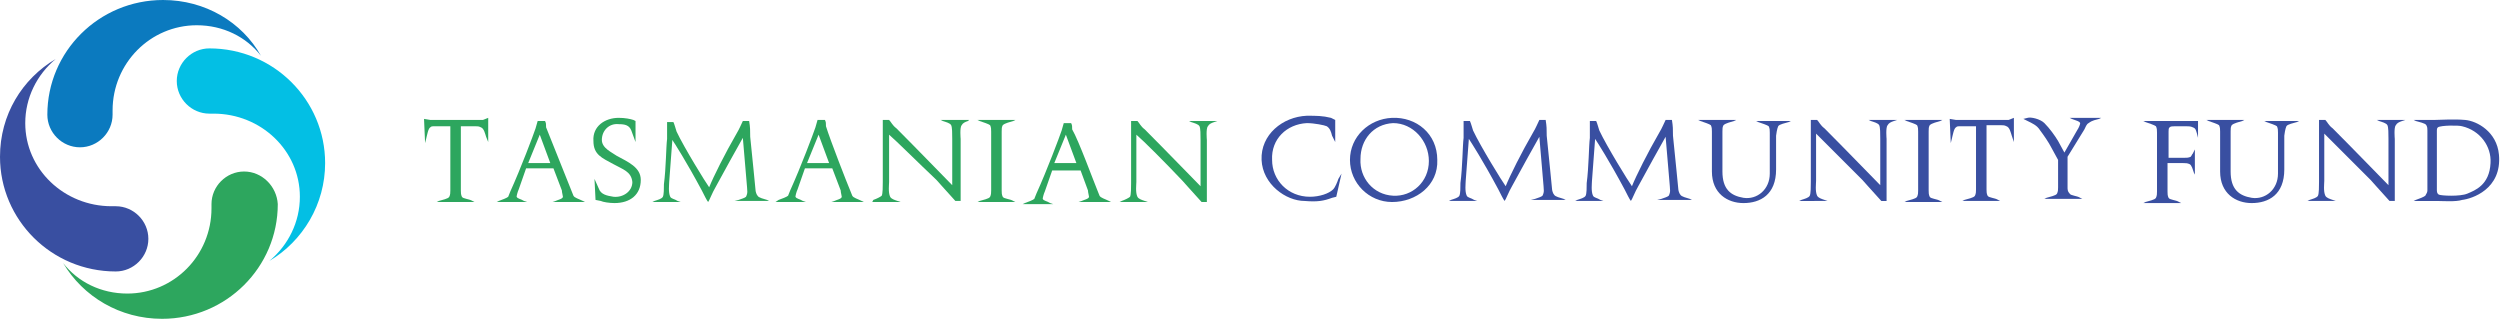 <?xml version="1.0" encoding="utf-8"?>
<!-- Generator: Adobe Illustrator 22.1.0, SVG Export Plug-In . SVG Version: 6.00 Build 0)  -->
<svg version="1.1" id="Layer_1" xmlns="http://www.w3.org/2000/svg" xmlns:xlink="http://www.w3.org/1999/xlink" x="0px" y="0px"
	 viewBox="0 0 237.6 30.3" style="enable-background:new 0 0 237.6 30.3;" xml:space="preserve">
<style type="text/css">
	.st0{clip-path:url(#SVGID_2_);fill:#2DA65E;}
	.st1{clip-path:url(#SVGID_2_);fill:#394FA1;}
	.st2{clip-path:url(#SVGID_2_);fill:#03BFE4;}
	.st3{clip-path:url(#SVGID_2_);fill:#0B7ABF;}
</style>
<g>
	<defs>
		<rect id="SVGID_1_" width="237.6" height="30.3"/>
	</defs>
	<clipPath id="SVGID_2_">
		<use xlink:href="#SVGID_1_"  style="overflow:visible;"/>
	</clipPath>
	<path class="st0" d="M40.9,11.4h5l0.5-0.2l0,2.3L46.2,13c-0.1-0.3-0.2-0.8-0.5-0.9C45.5,12,45.4,12,45.2,12h-1.4v6.1
		c0,0.2,0,0.4,0.1,0.6c0.1,0.2,0.7,0.2,1,0.4l0.2,0.1h-3.6l0.2-0.1c0.3-0.1,0.9-0.2,1-0.4c0.1-0.2,0.1-0.4,0.1-0.6V12l-1.6,0
		c-0.1,0-0.2,0-0.3,0.1c-0.2,0.1-0.3,0.7-0.4,1.1l-0.1,0.4l-0.1-2.3L40.9,11.4z"/>
	<path class="st0" d="M51.3,12.8l-1.1,2.7h2.1L51.3,12.8z M54.3,18.1c0.1,0.2,0.1,0.3,0.2,0.5c0.1,0.2,0.5,0.3,0.9,0.5l0.2,0.1h-3.1
		l0.3-0.1c0.2-0.1,0.7-0.2,0.7-0.4c0-0.1-0.1-0.4-0.1-0.6L52.6,16H50l-0.7,2c-0.1,0.2-0.2,0.6-0.2,0.7c0.1,0.2,0.4,0.2,0.7,0.4
		l0.3,0.1h-2.9l0.2-0.1c0.3-0.1,0.8-0.3,0.9-0.4c0.1-0.2,0.1-0.3,0.2-0.5c1-2.2,2.2-5.4,2.4-6c0.1-0.3,0.1-0.4,0.2-0.7h0.7
		c0.1,0.2,0.1,0.3,0.1,0.6C52.4,13.3,54,17.4,54.3,18.1"/>
	<path class="st0" d="M60.4,11.5l0,2L60,12.4c-0.2-0.5-0.6-0.6-1.2-0.6c-0.9-0.1-1.6,0.6-1.6,1.5c0,0.8,1,1.2,1.4,1.5
		c1.1,0.6,2.3,1.1,2.3,2.3c0,1.4-1,2.2-2.5,2.2c-0.5,0-1.1-0.1-1.3-0.2l-0.5-0.1l-0.1-2l0.4,0.9c0.2,0.6,0.8,0.7,1.4,0.8
		c0.9,0.1,1.8-0.5,1.8-1.4c-0.1-1-0.9-1.2-1.8-1.7c-1.1-0.6-1.9-0.9-1.9-2.2c-0.1-1.4,1.1-2.2,2.4-2.2c0.6,0,1.1,0.1,1.4,0.2
		L60.4,11.5z"/>
	<path class="st0" d="M70,12.7c0.3-0.5,0.4-0.8,0.6-1.2h0.6c0.1,0.6,0.1,0.9,0.1,1.5c0.2,1.9,0.5,5,0.5,5c0,0.2,0.1,0.5,0.2,0.6
		c0.1,0.2,0.6,0.3,0.9,0.4l0.2,0.1h-3.3l0.4-0.1c0.3-0.1,0.6-0.2,0.7-0.3c0.2-0.4,0.1-0.6,0.1-0.9l-0.4-4.7
		c-0.4,0.7-1.9,3.4-2.6,4.7c-0.3,0.5-0.6,1.3-0.7,1.4c-0.1-0.1-0.4-0.7-0.6-1.1c-1.5-2.8-2.6-4.5-2.8-4.8l-0.3,4
		c0,0.2-0.1,1,0.1,1.4c0.1,0.2,0.4,0.2,0.7,0.4l0.3,0.1h-2.7l0.2-0.1c0.3-0.1,0.7-0.2,0.8-0.4c0.1-0.2,0.1-0.8,0.1-1.2
		c0.2-1.5,0.2-3.5,0.3-4.3c0-0.6,0-1.1,0-1.6h0.6c0.1,0.2,0.2,0.6,0.3,0.9c0.7,1.5,2.8,4.9,3.1,5.3C67.8,16.8,68.9,14.6,70,12.7"/>
	<path class="st0" d="M77.8,12.8l-1.1,2.7h2.1L77.8,12.8z M80.8,18.1c0.1,0.2,0.1,0.3,0.2,0.5c0.1,0.2,0.5,0.3,0.9,0.5l0.2,0.1H79
		l0.3-0.1c0.2-0.1,0.7-0.2,0.7-0.4c0-0.1-0.1-0.4-0.1-0.6L79.1,16h-2.6l-0.7,2c-0.1,0.2-0.2,0.6-0.2,0.7c0.1,0.2,0.4,0.2,0.7,0.4
		l0.3,0.1h-2.9L74,19c0.3-0.1,0.8-0.3,0.9-0.4c0.1-0.2,0.1-0.3,0.2-0.5c1-2.2,2.2-5.4,2.4-6c0.1-0.3,0.1-0.4,0.2-0.7h0.7
		c0.1,0.2,0.1,0.3,0.1,0.6C78.9,13.3,80.5,17.4,80.8,18.1"/>
	<path class="st0" d="M84.5,12.8v4.5c0,0.2-0.1,1,0.1,1.4c0.1,0.2,0.4,0.3,0.7,0.4l0.3,0.1h-2.7L83,19c0.3-0.1,0.7-0.3,0.8-0.4
		c0.1-0.2,0.1-0.9,0.1-1.3v-5.9h0.6c0.2,0.2,0.3,0.5,0.7,0.8c1.8,1.8,4.9,5,5.3,5.4v-4.4c0-0.5,0-1.1-0.1-1.3
		c-0.1-0.2-0.5-0.3-0.8-0.4l-0.2-0.1h2.7L92,11.5c-0.3,0.1-0.5,0.2-0.6,0.4c-0.2,0.2-0.1,1.3-0.1,1.3v5.9h-0.5
		c-1.7-1.9-1.1-1.2-1.8-2C87.2,15.4,85.2,13.4,84.5,12.8"/>
	<path class="st0" d="M95.2,18.1c0,0.2,0,0.4,0.1,0.6c0.1,0.2,0.7,0.2,1,0.4l0.2,0.1h-3.6l0.2-0.1c0.3-0.1,0.9-0.2,1-0.4
		c0.1-0.2,0.1-0.4,0.1-0.6v-5.6c0-0.2,0-0.4-0.1-0.6c-0.1-0.1-0.7-0.3-1-0.4l-0.2-0.1h3.6l-0.2,0.1c-0.3,0.1-0.8,0.2-1,0.4
		c-0.1,0.2-0.1,0.3-0.1,0.6V18.1z"/>
	<path class="st0" d="M101.3,12.8l-1.1,2.7h2.1L101.3,12.8z M104.3,18.1c0.1,0.2,0.1,0.3,0.2,0.5c0.1,0.2,0.5,0.3,0.9,0.5l0.2,0.1
		h-3.1l0.3-0.1c0.2-0.1,0.7-0.2,0.7-0.4c0-0.1-0.1-0.4-0.1-0.6l-0.7-1.9H100l-0.7,2c-0.1,0.2-0.2,0.6-0.2,0.7
		c0.1,0.2,0.4,0.2,0.7,0.4l0.3,0.1h-2.9l0.2-0.1c0.3-0.1,0.8-0.3,0.9-0.4c0.1-0.2,0.1-0.3,0.2-0.5c1-2.2,2.2-5.4,2.4-6
		c0.1-0.3,0.1-0.4,0.2-0.7h0.7c0.1,0.2,0.1,0.3,0.1,0.6C102.5,13.3,104,17.4,104.3,18.1"/>
	<path class="st0" d="M108,12.8v4.5c0,0.2-0.1,1,0.1,1.4c0.1,0.2,0.4,0.3,0.7,0.4l0.3,0.1h-2.7l0.2-0.1c0.3-0.1,0.7-0.3,0.8-0.4
		c0.1-0.2,0.1-0.9,0.1-1.3v-5.9h0.6c0.2,0.2,0.3,0.5,0.7,0.8c1.8,1.8,4.9,5,5.3,5.4v-4.4c0-0.5,0-1.1-0.1-1.3
		c-0.1-0.2-0.5-0.3-0.8-0.4l-0.2-0.1h2.7l-0.3,0.1c-0.3,0.1-0.5,0.2-0.6,0.4c-0.2,0.2-0.1,1.3-0.1,1.3v5.9h-0.5
		c-1.7-1.9-1.1-1.2-1.8-2C110.7,15.4,108.7,13.4,108,12.8"/>
	<path class="st1" d="M126.9,11.4l0,2.1l-0.3-0.6c-0.1-0.4-0.2-0.7-0.5-0.9c-0.2-0.1-1.2-0.3-1.9-0.3c-1.9,0.1-3.4,1.5-3.3,3.5
		c0,1.9,1.5,3.5,3.6,3.5c0.9,0,1.8-0.3,2.2-0.7c0.2-0.2,0.4-0.7,0.5-1l0.3-0.5l-0.5,2.2l-0.4,0.1c-0.8,0.3-1.4,0.4-2.6,0.3
		c-1.8,0-4-1.6-4.1-3.9c-0.1-2.4,2-4.1,4.3-4.2c0.9,0,1.5,0,2.3,0.2L126.9,11.4z"/>
	<path class="st1" d="M132.4,18.6c1.8,0.1,3.4-1.3,3.4-3.3c0-1.9-1.5-3.6-3.4-3.6c-1.9,0.1-3.1,1.6-3.1,3.4
		C129.2,16.9,130.5,18.5,132.4,18.6 M132.3,19.2c-2.2,0-4-1.8-4-4c0-2.2,1.8-3.9,4-4c2.3-0.1,4.3,1.5,4.3,4
		C136.7,17.6,134.6,19.2,132.3,19.2"/>
	<path class="st1" d="M145.7,12.6c0.3-0.5,0.4-0.8,0.6-1.2h0.6c0.1,0.6,0.1,0.9,0.1,1.5c0.2,1.9,0.5,5,0.5,5c0,0.2,0.1,0.5,0.2,0.6
		c0.1,0.2,0.6,0.3,0.9,0.4l0.2,0.1h-3.3l0.4-0.1c0.3-0.1,0.6-0.2,0.7-0.3c0.2-0.4,0.1-0.6,0.1-0.9l-0.4-4.7
		c-0.4,0.7-1.9,3.4-2.6,4.7c-0.3,0.5-0.6,1.3-0.7,1.4c-0.1-0.1-0.4-0.7-0.6-1.1c-1.5-2.8-2.6-4.5-2.8-4.8l-0.3,4
		c0,0.2-0.1,1,0.1,1.4c0.1,0.2,0.4,0.2,0.7,0.4l0.3,0.1h-2.7l0.2-0.1c0.3-0.1,0.7-0.2,0.8-0.4c0.1-0.2,0.1-0.8,0.1-1.2
		c0.2-1.5,0.2-3.5,0.3-4.3c0-0.6,0-1.1,0-1.6h0.6c0.1,0.2,0.2,0.6,0.3,0.9c0.7,1.5,2.8,4.9,3.1,5.3
		C143.5,16.7,144.6,14.5,145.7,12.6"/>
	<path class="st1" d="M157.7,12.6c0.3-0.5,0.4-0.8,0.6-1.2h0.6c0.1,0.6,0.1,0.9,0.1,1.5c0.2,1.9,0.5,5,0.5,5c0,0.2,0.1,0.5,0.2,0.6
		c0.1,0.2,0.6,0.3,0.9,0.4l0.2,0.1h-3.3l0.4-0.1c0.3-0.1,0.6-0.2,0.7-0.3c0.2-0.4,0.1-0.6,0.1-0.9l-0.4-4.7
		c-0.4,0.7-1.9,3.4-2.6,4.7c-0.3,0.5-0.6,1.3-0.7,1.4c-0.1-0.1-0.4-0.7-0.6-1.1c-1.5-2.8-2.6-4.5-2.8-4.8l-0.3,4
		c0,0.2-0.1,1,0.1,1.4c0.1,0.2,0.4,0.2,0.7,0.4l0.3,0.1h-2.7l0.2-0.1c0.3-0.1,0.7-0.2,0.8-0.4c0.1-0.2,0.1-0.8,0.1-1.2
		c0.2-1.5,0.2-3.5,0.3-4.3c0-0.6,0-1.1,0-1.6h0.6c0.1,0.2,0.2,0.6,0.3,0.9c0.7,1.5,2.8,4.9,3.1,5.3
		C155.5,16.7,156.6,14.5,157.7,12.6"/>
	<path class="st1" d="M168.8,16.1c0,2.4-1.5,3.2-3.1,3.2c-1.5,0-3-0.9-3-3v-3.8c0-0.2,0-0.4-0.1-0.6c-0.1-0.1-0.7-0.3-1-0.4
		l-0.2-0.1h3.6l-0.2,0.1c-0.3,0.1-0.8,0.2-1,0.4c-0.1,0.2-0.1,0.3-0.1,0.6v3.8c0,1.7,0.8,2.3,2,2.5c1.3,0.2,2.5-0.8,2.5-2.3v-3.9
		c0-0.2,0-0.4-0.1-0.6c-0.1-0.1-0.7-0.3-1-0.4l-0.2-0.1h3.3l-0.2,0.1c-0.3,0.1-0.9,0.2-1,0.4c-0.1,0.2-0.2,0.8-0.2,0.9V16.1z"/>
	<path class="st1" d="M172.6,12.7v4.5c0,0.2-0.1,1,0.1,1.4c0.1,0.2,0.4,0.3,0.7,0.4l0.3,0.1H171l0.2-0.1c0.3-0.1,0.7-0.2,0.8-0.4
		c0.1-0.2,0.1-0.9,0.1-1.3v-5.9h0.6c0.2,0.2,0.3,0.5,0.7,0.8c1.8,1.8,4.9,5,5.3,5.4v-4.4c0-0.5,0-1.1-0.1-1.3
		c-0.1-0.2-0.5-0.3-0.8-0.4l-0.2-0.1h2.7l-0.3,0.1c-0.3,0.1-0.5,0.2-0.6,0.4c-0.2,0.2-0.1,1.3-0.1,1.3v5.9h-0.5
		c-1.7-1.9-1.1-1.2-1.8-2C175.3,15.4,173.3,13.4,172.6,12.7"/>
	<path class="st1" d="M183.3,18.1c0,0.2,0,0.4,0.1,0.6c0.1,0.2,0.7,0.2,1,0.4l0.2,0.1h-3.6l0.2-0.1c0.3-0.1,0.9-0.2,1-0.4
		c0.1-0.2,0.1-0.4,0.1-0.6v-5.6c0-0.2,0-0.4-0.1-0.6c-0.1-0.1-0.7-0.3-1-0.4l-0.2-0.1h3.6l-0.2,0.1c-0.3,0.1-0.8,0.2-1,0.4
		c-0.1,0.2-0.1,0.3-0.1,0.6V18.1z"/>
	<path class="st1" d="M185.9,11.4h5l0.5-0.2l0,2.3l-0.2-0.6c-0.1-0.3-0.2-0.8-0.5-0.9c-0.2-0.1-0.3-0.1-0.5-0.1h-1.4v6.1
		c0,0.2,0,0.4,0.1,0.6c0.1,0.2,0.7,0.2,1,0.4l0.2,0.1h-3.6l0.2-0.1c0.3-0.1,0.9-0.2,1-0.4c0.1-0.2,0.1-0.4,0.1-0.6V12l-1.6,0
		c-0.1,0-0.2,0-0.3,0.1c-0.2,0.1-0.3,0.7-0.4,1.1l-0.1,0.4l-0.1-2.3L185.9,11.4z"/>
	<path class="st1" d="M195,14.1c-0.3-0.6-0.8-1.3-1.1-1.7c-0.3-0.5-0.8-0.7-1.2-0.9l-0.4-0.2l0.4-0.1c0.3-0.1,1.2,0.1,1.6,0.5
		c0.5,0.5,1,1.2,1.3,1.7l0.6,1.1l1.2-2.1c0.2-0.3,0.3-0.6,0.3-0.7c-0.1-0.2-0.3-0.2-0.8-0.4l-0.2-0.1h3l-0.2,0.1
		c-0.3,0.1-0.6,0.1-1,0.4c-0.2,0.1-0.3,0.4-0.4,0.6l-1.6,2.6l0,2.9c0,0.2,0,0.4,0.2,0.6c0.1,0.2,0.7,0.2,1,0.4l0.2,0.1h-3.6l0.2-0.1
		c0.3-0.1,0.9-0.2,1-0.4c0.1-0.2,0.1-0.4,0.1-0.6v-2.6L195,14.1z"/>
	<path class="st1" d="M208.9,11.4l0,1.7l-0.1-0.4c-0.1-0.3-0.1-0.5-0.4-0.6c-0.2-0.1-0.4-0.1-0.6-0.1h-1.1c-0.2,0-0.4,0-0.5,0.1
		c-0.1,0.1-0.1,0.2-0.1,0.4v2.5h1.4c0.3,0,0.5,0,0.7-0.1c0.1-0.1,0.1-0.2,0.2-0.3l0.2-0.4v2.4l-0.1-0.2c-0.1-0.3-0.2-0.7-0.4-0.8
		c-0.2-0.1-0.4-0.1-0.6-0.1h-1.5v2.7c0,0.2,0,0.4,0.1,0.6c0.1,0.2,0.7,0.2,1,0.4l0.2,0.1h-3.6l0.2-0.1c0.3-0.1,0.9-0.2,1-0.4
		c0.1-0.2,0.1-0.4,0.1-0.6v-5.6c0-0.2,0-0.4-0.1-0.6c-0.1-0.1-0.7-0.3-1-0.4l-0.2-0.1H208.9z"/>
	<path class="st1" d="M217.1,16.1c0,2.4-1.5,3.2-3.1,3.2c-1.5,0-3-0.9-3-3v-3.8c0-0.2,0-0.4-0.1-0.6c-0.1-0.1-0.7-0.3-1-0.4
		l-0.2-0.1h3.6l-0.2,0.1c-0.3,0.1-0.8,0.2-1,0.4c-0.1,0.2-0.1,0.3-0.1,0.6v3.8c0,1.7,0.8,2.3,2,2.5c1.3,0.2,2.5-0.8,2.5-2.3v-3.9
		c0-0.2,0-0.4-0.1-0.6c-0.1-0.1-0.7-0.3-1-0.4l-0.2-0.1h3.3l-0.2,0.1c-0.3,0.1-0.9,0.2-1,0.4c-0.1,0.2-0.2,0.8-0.2,0.9V16.1z"/>
	<path class="st1" d="M220.9,12.7v4.5c0,0.2-0.1,1,0.1,1.4c0.1,0.2,0.4,0.3,0.7,0.4l0.3,0.1h-2.7l0.2-0.1c0.3-0.1,0.7-0.2,0.8-0.4
		c0.1-0.2,0.1-0.9,0.1-1.3v-5.9h0.6c0.2,0.2,0.3,0.5,0.7,0.8c1.8,1.8,4.9,5,5.3,5.4v-4.4c0-0.5,0-1.1-0.1-1.3
		c-0.1-0.2-0.5-0.3-0.8-0.4l-0.2-0.1h2.7l-0.3,0.1c-0.3,0.1-0.5,0.2-0.6,0.4c-0.2,0.2-0.1,1.3-0.1,1.3v5.9h-0.5
		c-1.7-1.9-1.1-1.2-1.8-2C223.6,15.4,221.6,13.4,220.9,12.7"/>
	<path class="st1" d="M231.6,18c0,0.2,0,0.4,0.2,0.5c0.2,0.1,2,0.2,2.7-0.1c0.7-0.3,2.1-0.8,2.2-2.9c0.1-1.6-1-3.1-2.7-3.5
		c-0.3-0.1-2-0.1-2.3,0.1c-0.1,0.1-0.1,0.2-0.1,0.3V18z M231.6,19.1h-2.2l0.2-0.1c0.3-0.1,0.8-0.3,0.9-0.4c0.1-0.2,0.2-0.3,0.2-0.5
		v-5.7c0-0.2,0-0.3-0.1-0.5c-0.1-0.2-0.7-0.3-1-0.4l-0.2-0.1h1.9c0.6,0,1.9-0.1,3,0c1.1,0.1,3,1.1,3.2,3.3c0.3,3.3-2.6,4.2-3.5,4.3
		C233.4,19.2,232.1,19.1,231.6,19.1"/>
	<path class="st1" d="M14.1,22.7c0-1.7-1.4-3.1-3.1-3.1v0c-0.1,0-0.3,0-0.4,0c-4.5,0-8.2-3.5-8.2-7.9c0-2.4,1.1-4.6,2.9-6.1
		C2.1,7.5,0,10.9,0,14.9c0,6,4.9,10.9,11,10.9h0C12.7,25.8,14.1,24.4,14.1,22.7"/>
	<path class="st0" d="M23.2,16.3c-1.7,0-3.1,1.4-3.1,3.1h0c0,0.1,0,0.3,0,0.4c0,4.5-3.6,8.1-8,8.1c-2.5,0-4.7-1.1-6.1-2.9
		c1.9,3.2,5.4,5.3,9.4,5.3c6.1,0,11-4.9,11-10.9v0C26.3,17.7,24.9,16.3,23.2,16.3"/>
	<path class="st2" d="M16.8,7.7c0,1.7,1.4,3.1,3.1,3.1v0c0.1,0,0.3,0,0.4,0c4.5,0,8.2,3.5,8.2,7.9c0,2.4-1.1,4.6-2.9,6.1
		c3.2-1.9,5.3-5.4,5.3-9.3c0-6-4.9-10.9-11-10.9C18.2,4.6,16.8,6,16.8,7.7"/>
	<path class="st3" d="M7.6,14c1.7,0,3.1-1.4,3.1-3.1h0c0-0.1,0-0.3,0-0.4c0-4.5,3.6-8.1,8-8.1c2.5,0,4.7,1.1,6.1,2.9
		C23,2.1,19.5,0,15.5,0c-6.1,0-11,4.9-11,10.9v0C4.5,12.6,5.9,14,7.6,14"/>
</g>
</svg>
